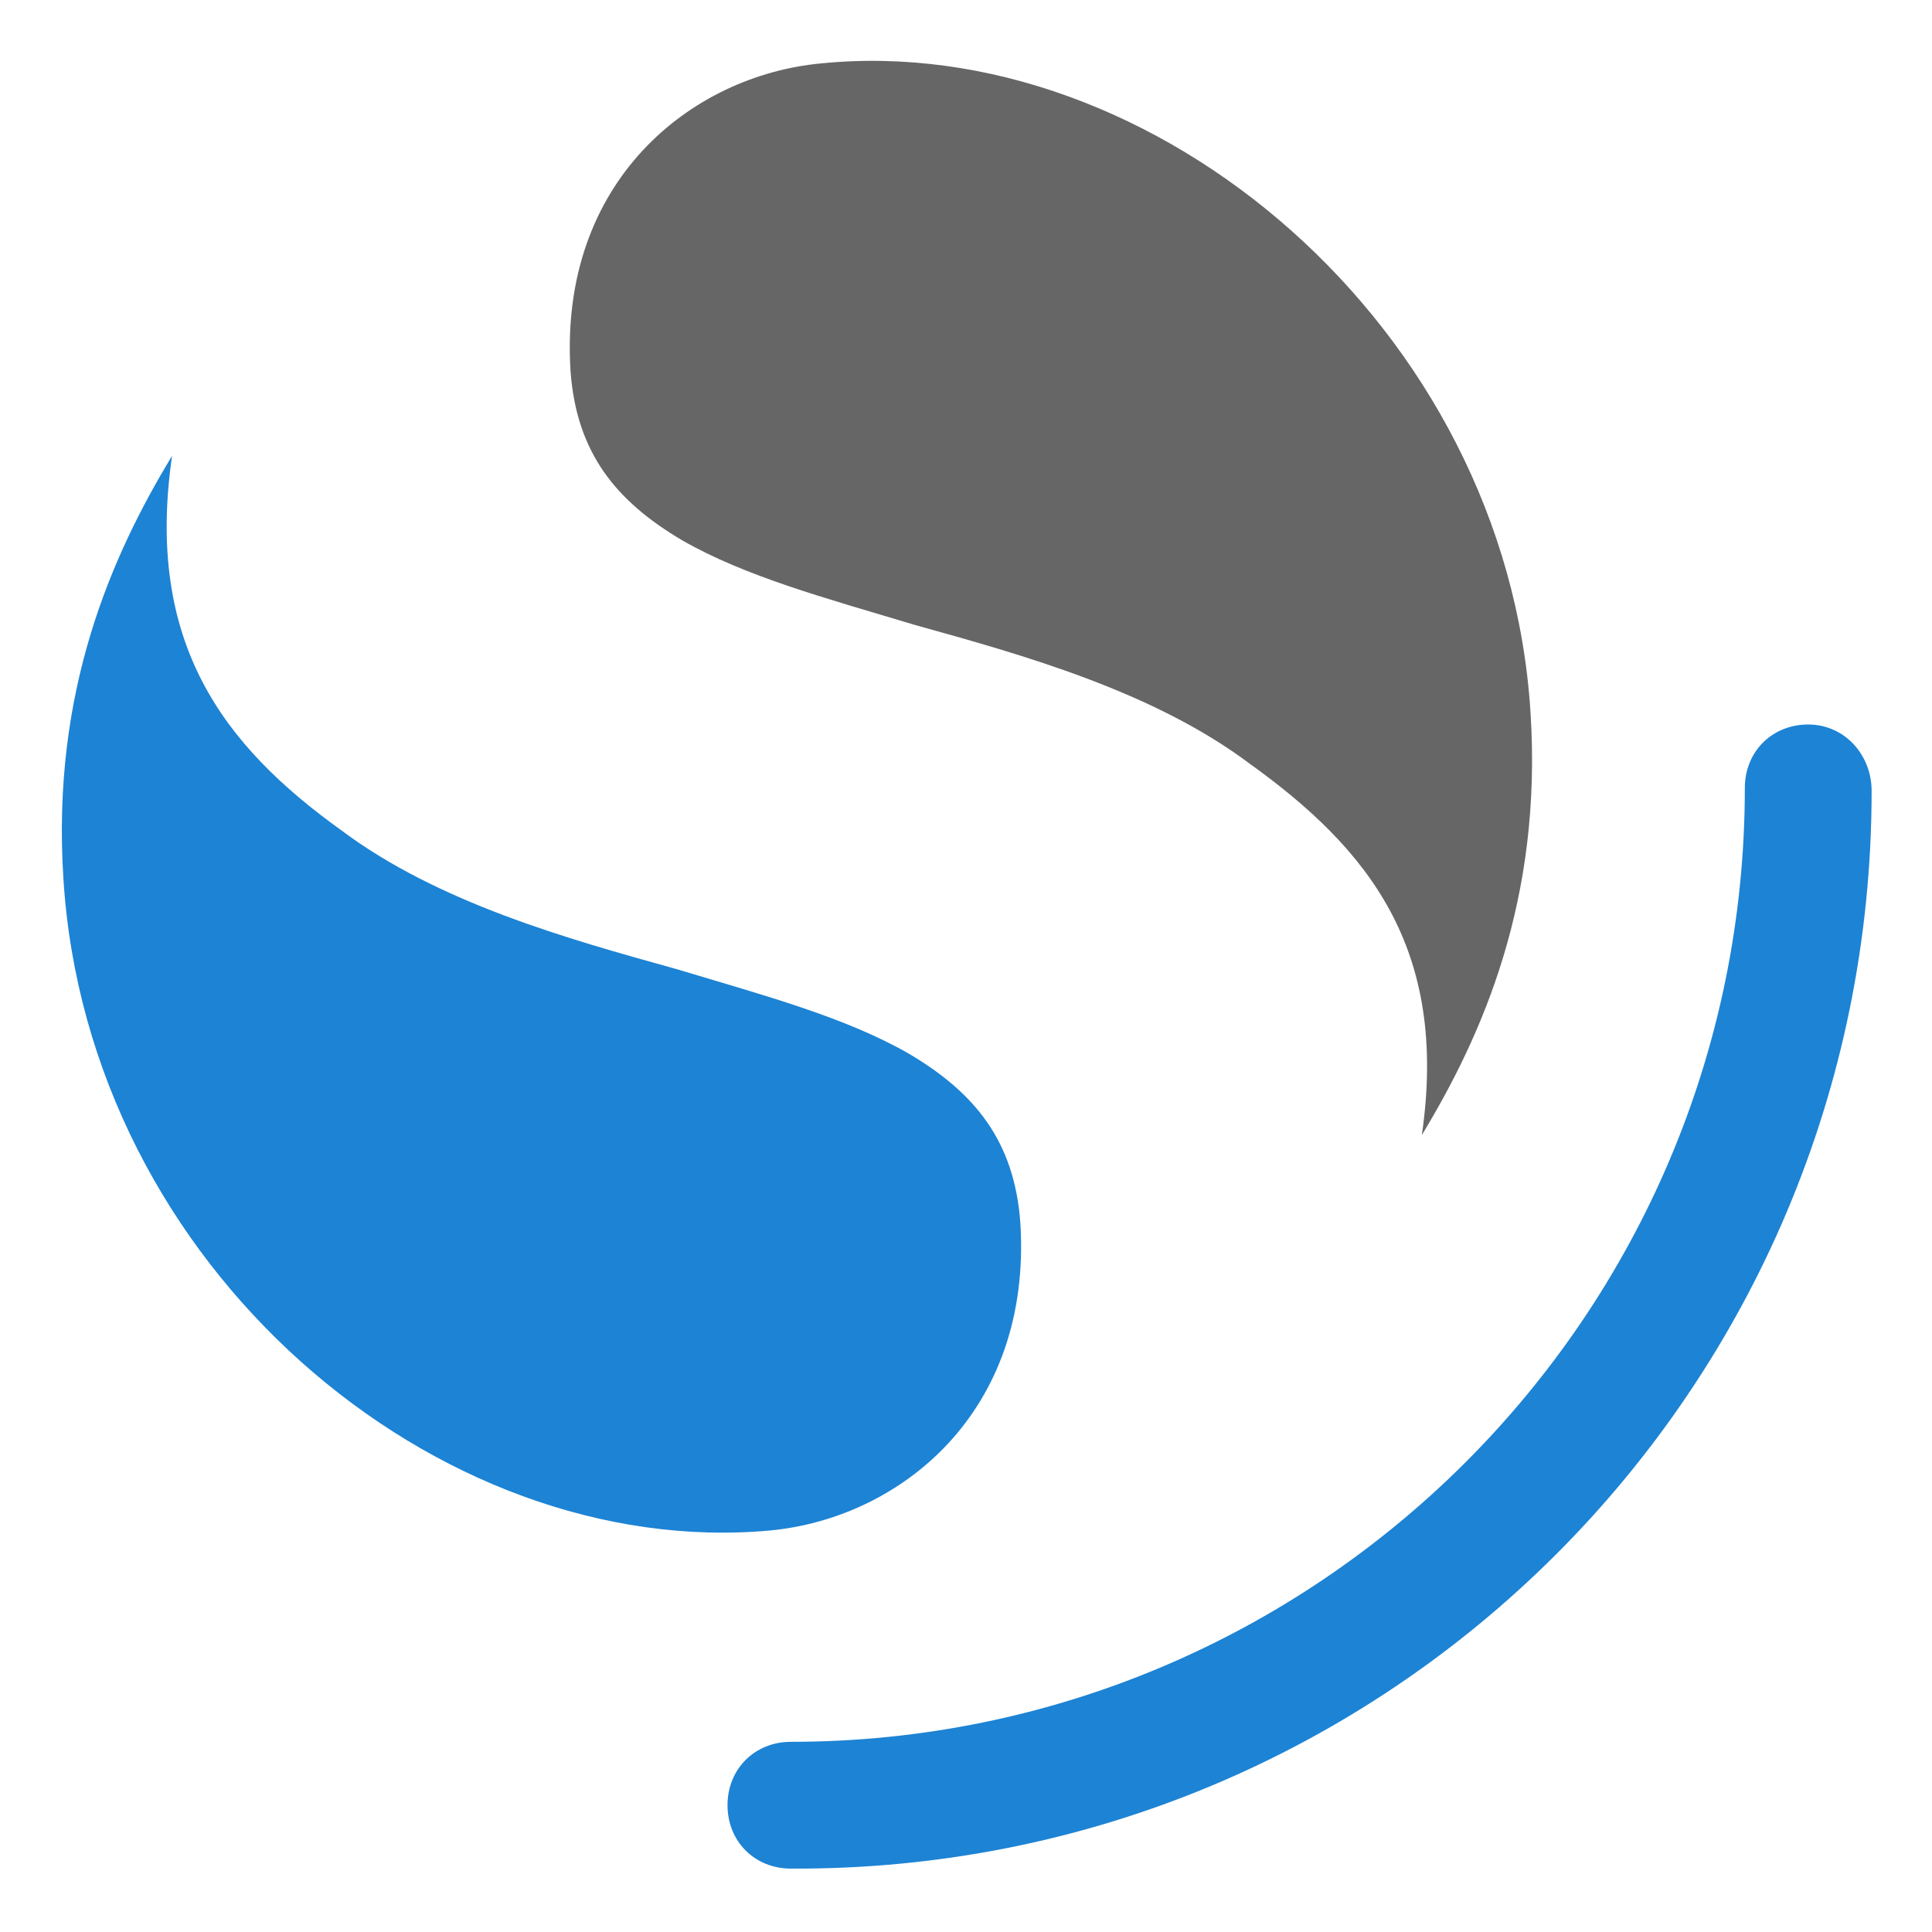 <?xml version="1.0" encoding="UTF-8"?>
<svg xmlns="http://www.w3.org/2000/svg" viewBox="0 0 64 64" width="64" height="64">
  <path fill="#1d83d4" d="M59.9 24c-1.2 0-2.1.9-2.1 2.1 0 17.5-14.2 31.6-31.6 31.6-1.2 0-2.1.9-2.1 2.1 0 1.2.9 2.1 2.1 2.1C46 62 62 46 62 26.2c0-1.2-.9-2.2-2.1-2.2z"/>
  <path fill="#666" d="M47.1 37.6c2-3.3 4-7.8 3.6-14C49.9 10.8 38.2 1 27.2 2.1c-4.3.4-8.7 3.9-8.3 10.2.2 2.7 1.5 4.3 3.7 5.6 2.1 1.2 4.7 1.9 7.7 2.8 3.6 1 7.9 2.2 11.1 4.6 3.9 2.8 6.6 6.1 5.7 12.3z"/>
  <path fill="#1d83d4" d="M5.7 15.1c-2 3.3-4 7.8-3.6 14C2.9 42 14.5 51.7 25.5 50.7c4.3-.4 8.7-3.9 8.3-10.2-.2-2.7-1.5-4.3-3.7-5.6-2.1-1.2-4.7-1.9-7.7-2.8-3.6-1-7.9-2.2-11.1-4.6-3.9-2.8-6.5-6.2-5.6-12.4z"/>
</svg>
